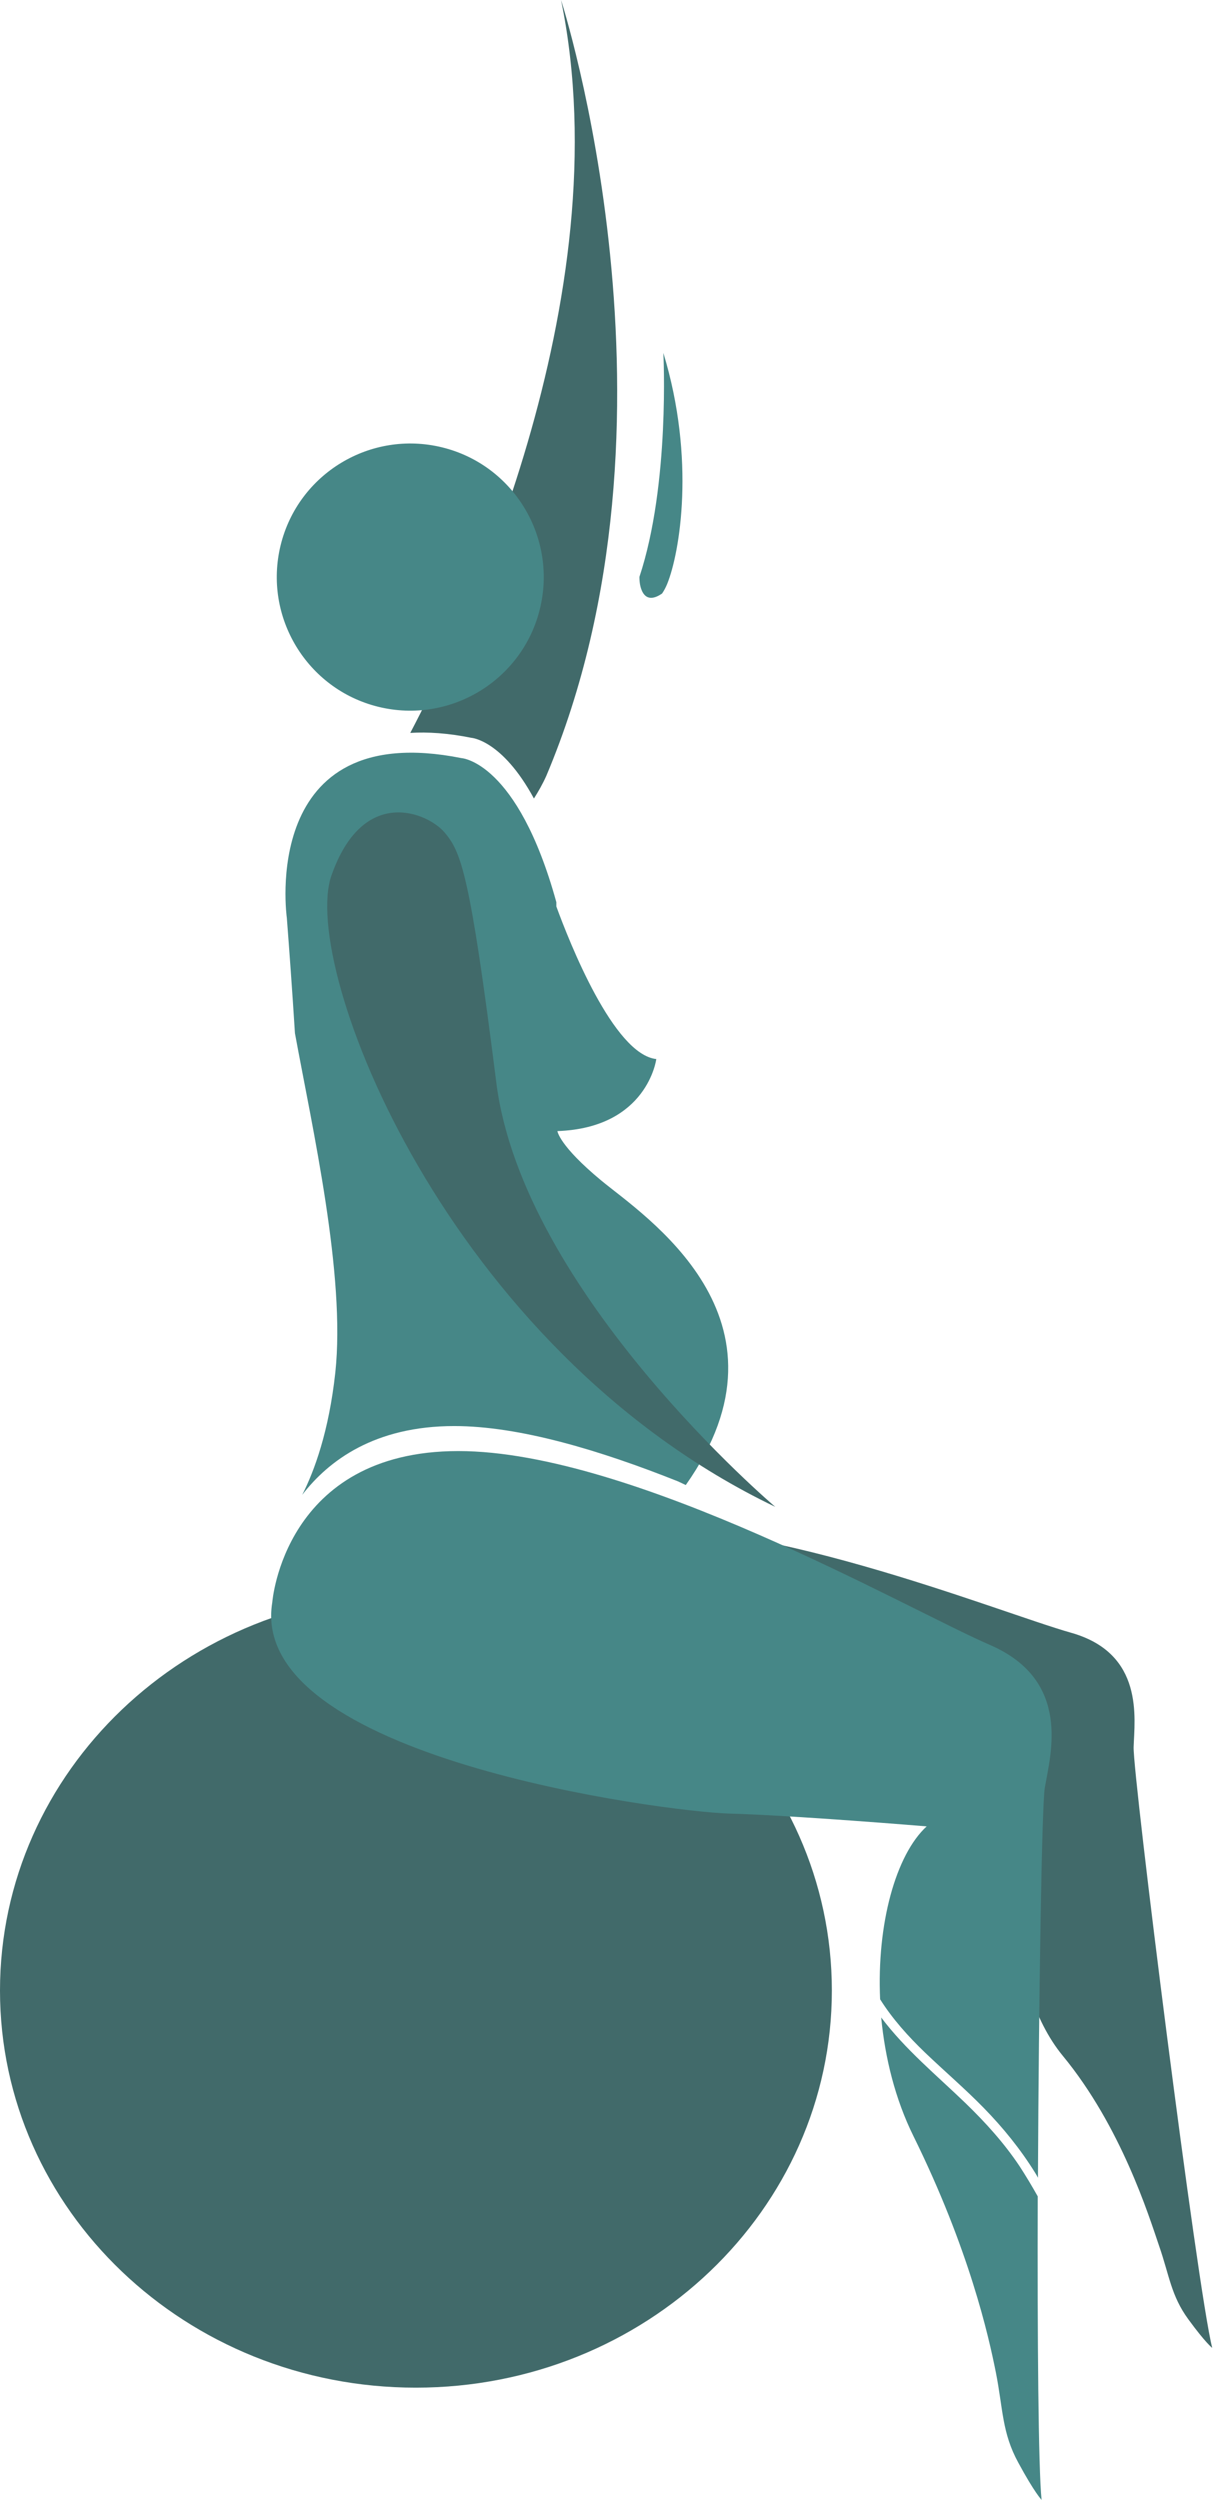 <?xml version="1.0" encoding="UTF-8"?>
<svg xmlns="http://www.w3.org/2000/svg" xmlns:xlink="http://www.w3.org/1999/xlink" version="1.1" id="Calque_1" x="0px" y="0px" viewBox="0 0 568.9 1169.6" style="enable-background:new 0 0 568.9 1169.6;" xml:space="preserve">
<style type="text/css">
	.st0{fill:#B8D3D3;}
	.st1{fill:#468787;}
	.st2{fill:#416A6A;}
	.st3{fill:#1F2932;}
	.st4{fill:#F8DECF;}
	.st5{fill:#EA8E5D;}
	.st6{fill:#E86B2C;}
</style>
<rect x="-546.3" y="429.1" class="st0" width="43.1" height="43.1"></rect>
<rect x="-546.3" y="493" class="st1" width="43.1" height="43.1"></rect>
<rect x="-546.3" y="557" class="st2" width="43.1" height="43.1"></rect>
<rect x="-546.3" y="620.9" class="st3" width="43.1" height="43.1"></rect>
<rect x="-464.7" y="494.6" class="st4" width="43.1" height="43.1"></rect>
<rect x="-464.7" y="558.5" class="st5" width="43.1" height="43.1"></rect>
<rect x="-464.7" y="622.4" class="st6" width="43.1" height="43.1"></rect>
<g>
	<path class="st1" d="M310,277.7c-3.2,2.2-7,3.4-9.2-0.8c-1.1-2.2-1.4-4.6-1.4-7c14.4-43.4,11.2-104.8,11.2-104.8   c15.2,49.9,7.7,93.6,1.8,108.1C311.7,274.9,310.9,276.4,310,277.7z"></path>
	<path class="st2" d="M215.9,785.2c0,0-3.5-60.2,65.4-69.5c68.9-9.3,185.8,38.5,220.2,48.2c34.4,9.7,29.7,40.2,29.3,53.5   c-0.4,13.3,29.8,253.4,36.8,281.1c0,0-3.1-2.3-11.2-13.4c-8.1-11.1-8.8-20.3-13.7-34.4c-4.8-14.1-17.8-55.8-45.1-88.9   s-28.5-102.2-11.4-122.9c0,0-53.4,2.8-78.8,5.5C382,847,214,847.8,215.9,785.2z"></path>
	<path class="st2" d="M389.5,931.3c0,102.6-87.2,185.8-194.8,185.8S0,1034,0,931.3s87.2-185.8,194.8-185.8S389.5,828.7,389.5,931.3z   "></path>
	<path class="st1" d="M281.5,552.3c-19.8-16.4-20.5-23.1-20.5-23.1c42.2-1.5,46.3-33.7,46.3-33.7c-20-2.2-40.7-54.7-46.8-71.4l0-2   c-18.2-65.9-44.4-67.4-44.4-67.4c-95.1-19-81.8,74.7-81.8,74.7c1.1,14.3,2.5,33.4,3.8,54c8.2,44.7,23.8,113.2,18.9,158.8   c-3,27.5-9.8,46-15.5,57.2c12.4-16.1,34-32.2,71.2-32.2c30.6,0,68.4,11.4,104.8,25.9l3.6,1.7C376.2,616.8,301.3,568.7,281.5,552.3z   "></path>
	<path class="st2" d="M192.1,342.9c8.2-0.5,17.7,0.1,28.6,2.3c0,0,14.4,0.9,29.3,28.4c2.1-3.3,4.1-6.8,5.8-10.6   c70.4-166.6,6.9-363,6.9-363C291.5,140,215.5,298.5,192.1,342.9z"></path>
	<path class="st1" d="M252.8,284.9c-8.2,33.5-42.1,54-75.6,45.8s-54-42.1-45.8-75.6c8.2-33.5,42.1-54,75.6-45.8   C240.5,217.5,261,251.4,252.8,284.9z"></path>
	<path class="st1" d="M412.1,935.4c5.8,9.2,13.1,17.3,21,24.9c9.1,8.7,18.7,16.9,27.5,25.9c9.1,9.3,17.2,19.3,24.1,30.4   c0.5,0.8,0.9,1.5,1.3,2.3c0.4-84.5,1.8-173.9,3.2-182.4c2.6-15.4,12.9-50.2-25.7-66.9c-38.6-16.7-167.2-90.7-248.9-90.7   s-87.1,70.7-87.1,70.7c-12,72.6,183.8,98,213.8,98.9c30,0.8,92.6,6,92.6,6C419.4,867.8,410.5,900.2,412.1,935.4z"></path>
	<path class="st1" d="M485.9,1027.6c-2.7-4.8-5.5-9.5-8.5-14.1c-7.2-10.8-15.9-20.4-25.3-29.5c-13.6-13.1-28.2-25.1-39.5-40.1   c1.8,18.8,6.5,38.1,15.1,55.5c26.1,52.9,35.2,93.5,38.6,110.6c3.4,17.2,2.8,28.1,10.5,42.2c7.7,14.2,10.9,17.4,10.9,17.4   C486.2,1155.2,485.7,1093.9,485.9,1027.6z"></path>
	<path class="st2" d="M208.1,389.4c-7.8-9.1-38-22.2-52.9,20.2c-14.9,42.4,53.8,221.6,207.8,295.4c0,0-118.1-99.9-130.6-198.4   C220,408.2,215.9,398.6,208.1,389.4z"></path>
</g>
</svg>
